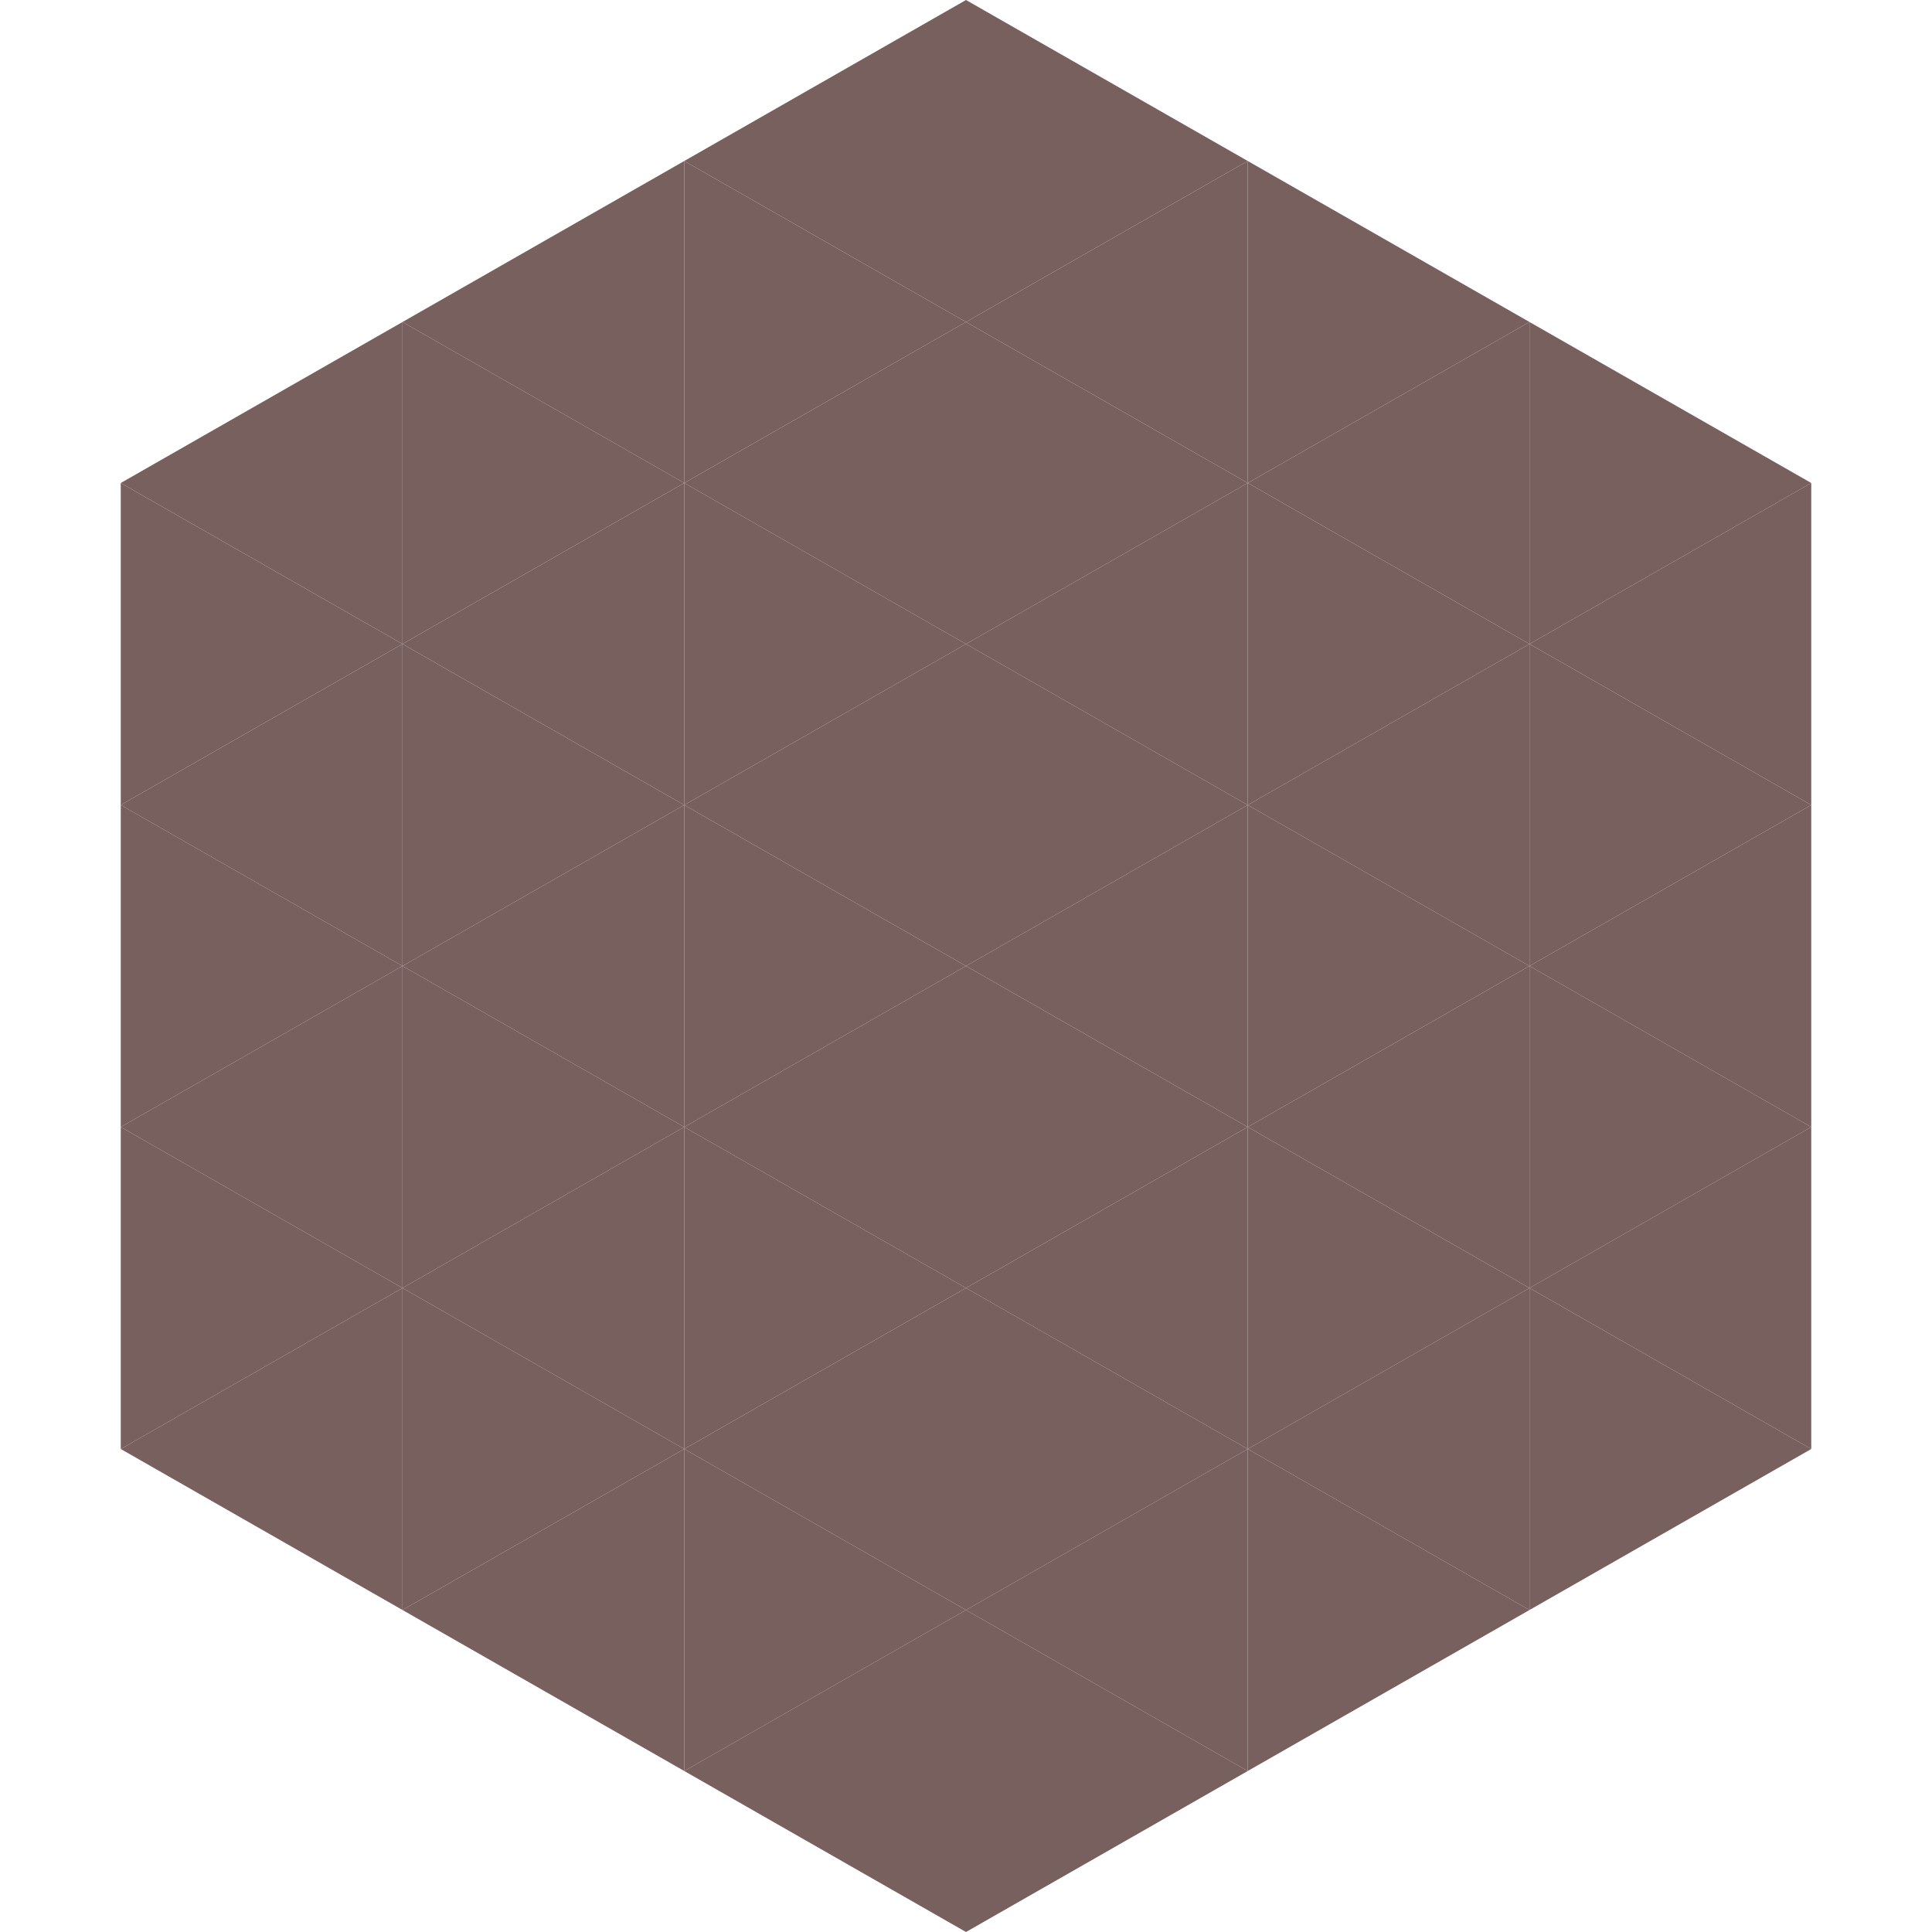 <?xml version="1.0"?>
<!-- Generated by SVGo -->
<svg width="240" height="240"
     xmlns="http://www.w3.org/2000/svg"
     xmlns:xlink="http://www.w3.org/1999/xlink">
<polygon points="50,40 15,60 50,80" style="fill:rgb(120,96,95)" />
<polygon points="190,40 225,60 190,80" style="fill:rgb(120,96,95)" />
<polygon points="15,60 50,80 15,100" style="fill:rgb(120,96,95)" />
<polygon points="225,60 190,80 225,100" style="fill:rgb(120,96,95)" />
<polygon points="50,80 15,100 50,120" style="fill:rgb(120,96,95)" />
<polygon points="190,80 225,100 190,120" style="fill:rgb(120,96,95)" />
<polygon points="15,100 50,120 15,140" style="fill:rgb(120,96,95)" />
<polygon points="225,100 190,120 225,140" style="fill:rgb(120,96,95)" />
<polygon points="50,120 15,140 50,160" style="fill:rgb(120,96,95)" />
<polygon points="190,120 225,140 190,160" style="fill:rgb(120,96,95)" />
<polygon points="15,140 50,160 15,180" style="fill:rgb(120,96,95)" />
<polygon points="225,140 190,160 225,180" style="fill:rgb(120,96,95)" />
<polygon points="50,160 15,180 50,200" style="fill:rgb(120,96,95)" />
<polygon points="190,160 225,180 190,200" style="fill:rgb(120,96,95)" />
<polygon points="15,180 50,200 15,220" style="fill:rgb(255,255,255); fill-opacity:0" />
<polygon points="225,180 190,200 225,220" style="fill:rgb(255,255,255); fill-opacity:0" />
<polygon points="50,0 85,20 50,40" style="fill:rgb(255,255,255); fill-opacity:0" />
<polygon points="190,0 155,20 190,40" style="fill:rgb(255,255,255); fill-opacity:0" />
<polygon points="85,20 50,40 85,60" style="fill:rgb(120,96,95)" />
<polygon points="155,20 190,40 155,60" style="fill:rgb(120,96,95)" />
<polygon points="50,40 85,60 50,80" style="fill:rgb(120,96,95)" />
<polygon points="190,40 155,60 190,80" style="fill:rgb(120,96,95)" />
<polygon points="85,60 50,80 85,100" style="fill:rgb(120,96,95)" />
<polygon points="155,60 190,80 155,100" style="fill:rgb(120,96,95)" />
<polygon points="50,80 85,100 50,120" style="fill:rgb(120,96,95)" />
<polygon points="190,80 155,100 190,120" style="fill:rgb(120,96,95)" />
<polygon points="85,100 50,120 85,140" style="fill:rgb(120,96,95)" />
<polygon points="155,100 190,120 155,140" style="fill:rgb(120,96,95)" />
<polygon points="50,120 85,140 50,160" style="fill:rgb(120,96,95)" />
<polygon points="190,120 155,140 190,160" style="fill:rgb(120,96,95)" />
<polygon points="85,140 50,160 85,180" style="fill:rgb(120,96,95)" />
<polygon points="155,140 190,160 155,180" style="fill:rgb(120,96,95)" />
<polygon points="50,160 85,180 50,200" style="fill:rgb(120,96,95)" />
<polygon points="190,160 155,180 190,200" style="fill:rgb(120,96,95)" />
<polygon points="85,180 50,200 85,220" style="fill:rgb(120,96,95)" />
<polygon points="155,180 190,200 155,220" style="fill:rgb(120,96,95)" />
<polygon points="120,0 85,20 120,40" style="fill:rgb(120,96,95)" />
<polygon points="120,0 155,20 120,40" style="fill:rgb(120,96,95)" />
<polygon points="85,20 120,40 85,60" style="fill:rgb(120,96,95)" />
<polygon points="155,20 120,40 155,60" style="fill:rgb(120,96,95)" />
<polygon points="120,40 85,60 120,80" style="fill:rgb(120,96,95)" />
<polygon points="120,40 155,60 120,80" style="fill:rgb(120,96,95)" />
<polygon points="85,60 120,80 85,100" style="fill:rgb(120,96,95)" />
<polygon points="155,60 120,80 155,100" style="fill:rgb(120,96,95)" />
<polygon points="120,80 85,100 120,120" style="fill:rgb(120,96,95)" />
<polygon points="120,80 155,100 120,120" style="fill:rgb(120,96,95)" />
<polygon points="85,100 120,120 85,140" style="fill:rgb(120,96,95)" />
<polygon points="155,100 120,120 155,140" style="fill:rgb(120,96,95)" />
<polygon points="120,120 85,140 120,160" style="fill:rgb(120,96,95)" />
<polygon points="120,120 155,140 120,160" style="fill:rgb(120,96,95)" />
<polygon points="85,140 120,160 85,180" style="fill:rgb(120,96,95)" />
<polygon points="155,140 120,160 155,180" style="fill:rgb(120,96,95)" />
<polygon points="120,160 85,180 120,200" style="fill:rgb(120,96,95)" />
<polygon points="120,160 155,180 120,200" style="fill:rgb(120,96,95)" />
<polygon points="85,180 120,200 85,220" style="fill:rgb(120,96,95)" />
<polygon points="155,180 120,200 155,220" style="fill:rgb(120,96,95)" />
<polygon points="120,200 85,220 120,240" style="fill:rgb(120,96,95)" />
<polygon points="120,200 155,220 120,240" style="fill:rgb(120,96,95)" />
<polygon points="85,220 120,240 85,260" style="fill:rgb(255,255,255); fill-opacity:0" />
<polygon points="155,220 120,240 155,260" style="fill:rgb(255,255,255); fill-opacity:0" />
</svg>
